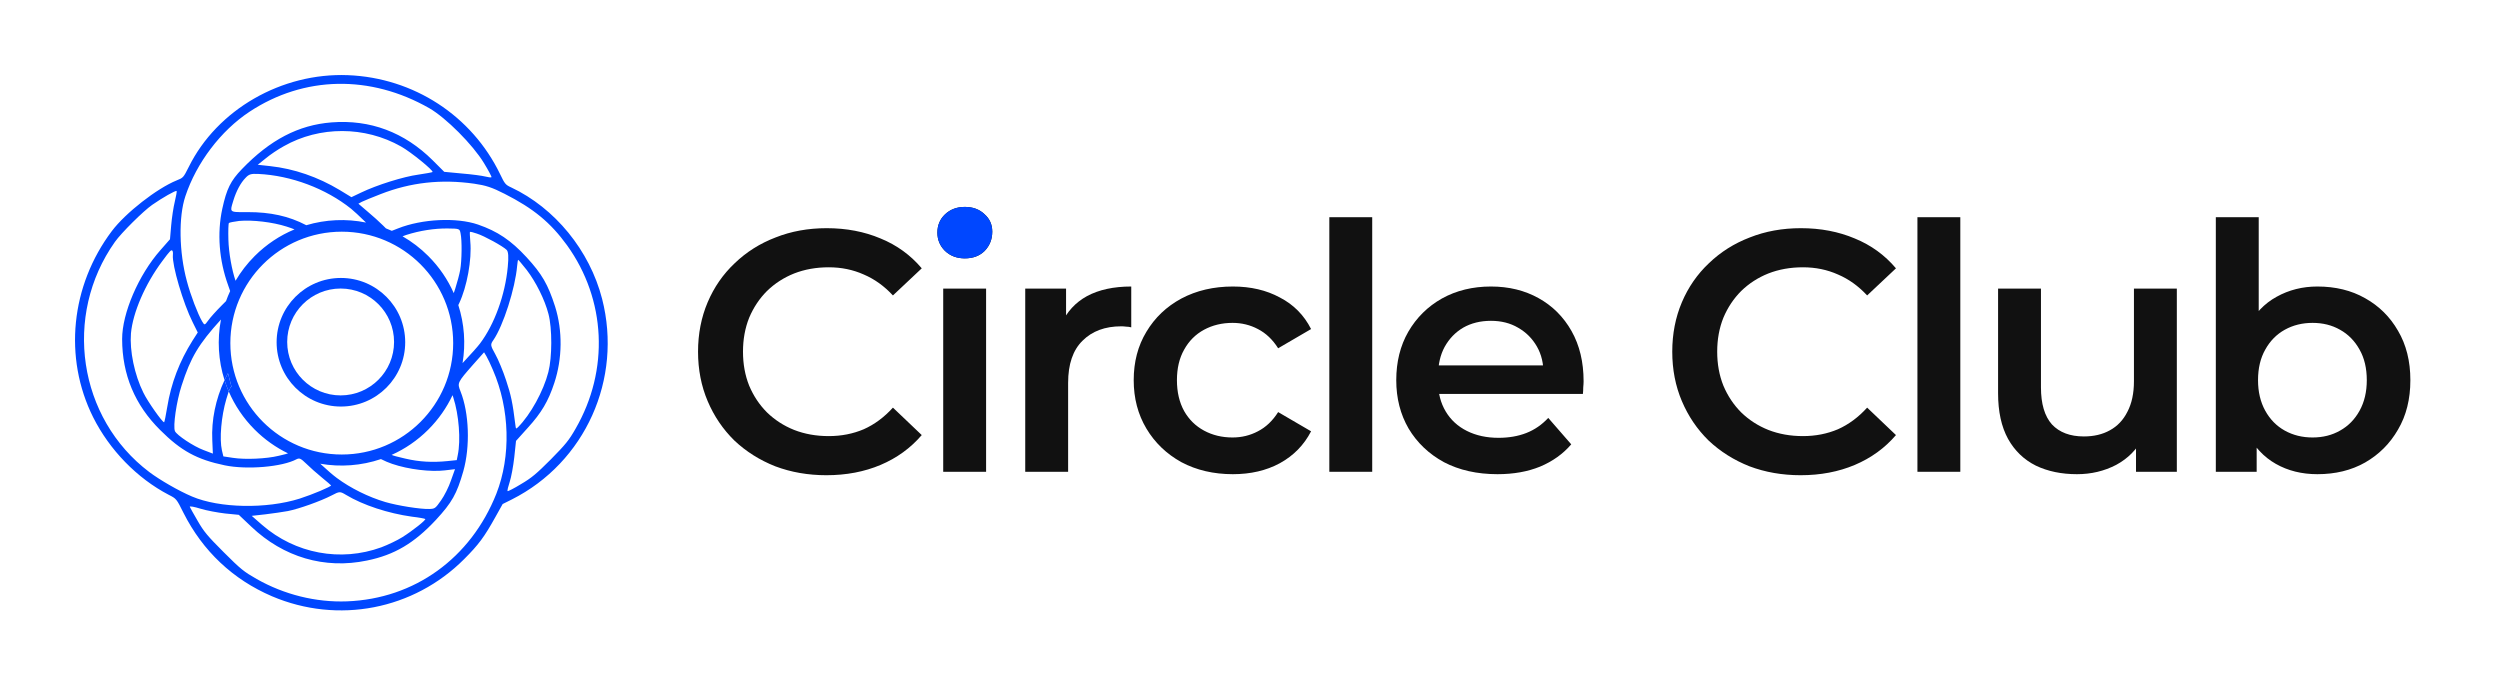 <svg width="2199" height="600" viewBox="0 0 2199 600" fill="none" xmlns="http://www.w3.org/2000/svg">
<path fill-rule="evenodd" clip-rule="evenodd" d="M299.867 357.595C331.101 357.595 356.42 332.276 356.42 301.042C356.42 269.808 331.101 244.488 299.867 244.488C268.633 244.488 243.313 269.808 243.313 301.042C243.313 332.276 268.633 357.595 299.867 357.595ZM299.618 347.793C325.575 347.793 346.618 326.75 346.618 300.793C346.618 274.835 325.575 253.793 299.618 253.793C273.661 253.793 252.618 274.835 252.618 300.793C252.618 326.75 273.661 347.793 299.618 347.793Z" fill="#0047FF"/>
<path fill-rule="evenodd" clip-rule="evenodd" d="M81.911 366.971C55.795 314.68 62.192 251.277 98.428 203.172C110.54 187.169 137.985 165.755 155.356 158.696C161.179 156.375 161.276 156.278 166.018 146.867C190.986 96.412 247.74 63.783 306.108 66.118C363.894 68.451 415.032 101.752 439.885 153.167C443.978 161.72 444.659 162.595 449.616 164.837C488.104 182.967 518.661 220.311 529.612 262.865C547.699 333.496 514.808 406.662 450.285 439.277L442.135 443.341L435.745 454.79C425.967 472.35 421.026 479.042 408.326 491.742C363.926 536.337 297.33 549.234 239.214 524.467C204.908 509.744 178.353 484.74 161.397 451.11C155.258 438.767 155.161 438.669 148.454 435.259C120.46 420.644 96.334 395.741 81.911 366.971ZM133.834 180.217C142.855 173.921 154.594 167.24 155.372 168.019C155.664 168.31 154.895 172.582 153.738 177.436C152.58 182.095 151.14 191.512 150.569 198.309L149.522 210.446L141.09 220.046C121.899 241.766 107.391 275.536 107.43 298.26C107.484 329.53 118.601 356.158 140.878 378.241C159.264 396.627 173.261 404.226 197.742 409.318C217.074 413.333 248.243 410.765 260.952 403.892C263.475 402.731 264.447 403.121 269.408 407.888C272.424 410.904 278.648 416.353 283.025 419.954C287.401 423.554 291.097 426.668 291.194 426.96C291.293 428.028 275.087 434.895 263.634 438.566C234.323 447.838 192.952 446.989 168.947 436.751C157.188 431.778 140.662 422.232 131.328 415.224C68.706 367.919 55.245 277.485 101.067 212.79C106.686 204.837 126.172 185.545 133.834 180.217ZM219.443 98.306C267.458 66.633 325.724 65.569 377.633 95.181C392.311 103.655 415.853 127.197 425.689 143.431C429.682 149.945 432.605 155.582 432.315 155.873C431.927 156.261 429.498 155.965 426.875 155.281C424.252 154.597 415.024 153.318 406.38 152.624L390.742 151.14L380.625 141.023C355.722 116.313 325.598 104.996 291.613 107.656C262.483 109.937 237.548 123.004 212.732 148.793C202.845 159.069 199.361 166.055 195.507 183.723C190.883 205.274 192.671 228.778 200.673 250.933L202.447 256.012C201.095 258.919 199.88 261.874 198.802 264.867L195.071 268.598C190.224 273.445 184.796 279.457 183.149 281.882C179.952 286.246 179.952 286.246 177.809 282.747C174.011 276.234 167.67 259.811 164.346 247.18C157.505 221.919 156.965 190.746 163.052 172.596C172.809 143.188 194.222 114.966 219.443 98.306ZM194.361 281.044C174.59 302.798 167.68 314.455 159.747 339.137C155.207 353.017 152.04 375.056 153.892 379.235C155.452 382.733 170.133 392.567 179.073 395.884L187.236 399.006L186.73 387.255C185.878 369.514 189.678 351.157 197.488 334.354C198.557 337.717 199.795 341.037 201.201 344.302C200.597 345.979 199.922 348.18 199.098 350.956C194.56 366.389 192.943 386.1 195.194 396.106L196.466 401.45L204.917 402.727C215.699 404.396 234.44 403.555 245.021 400.951C246.2 400.654 247.289 400.399 248.281 400.166L248.283 400.166C250.452 399.657 252.163 399.256 253.347 398.767C242.752 393.642 232.821 386.683 224.029 377.891C214.065 367.927 206.456 356.5 201.201 344.302C202.074 341.882 202.8 340.553 203.618 340.162L200.517 328.293C199.449 330.288 198.439 332.309 197.488 334.354C192 317.094 190.958 298.726 194.361 281.044ZM281.699 407.896C287.742 413.473 292.857 417.908 296.33 420.462C308.387 429.417 324.133 437.214 338.999 441.609C349.686 444.735 369.794 447.975 377.66 447.697C382.515 447.511 382.903 447.318 387.941 440.14C390.847 436.066 394.815 428.207 396.65 422.675L400.226 412.679L391.391 413.732C378.963 415.264 359.148 412.899 344.961 408.019C341.856 406.979 338.556 405.574 335.072 403.812C317.857 409.638 299.464 411 281.699 407.896ZM344.466 400.132C346.48 401.004 349.83 401.798 354.638 402.938C355.359 403.109 356.112 403.288 356.898 403.475C368.751 406.215 380.114 406.914 393.513 405.578L401.766 404.718L402.633 400.35C405.426 387.244 403.639 364.711 398.758 349.748L398.06 347.595C392.893 358.557 385.779 368.829 376.717 377.891C367.118 387.49 356.162 394.904 344.466 400.132ZM406.86 319.409C414.339 311.389 420.036 305.043 422.177 302.203C434.869 285.425 444.341 259.415 446.629 234.753C447.488 225.917 447.189 221.352 445.632 219.796C442.422 216.586 425.994 207.526 419.484 205.475C416.472 204.402 413.655 203.717 413.364 204.008C413.17 204.202 413.274 207.989 413.67 212.457C415.154 228.289 410.728 252.365 403.858 266.823C403.615 267.333 403.372 267.835 403.127 268.332C408.453 284.854 409.697 302.406 406.86 319.409ZM399.129 257.842L400.437 253.901C402.079 248.757 404.106 241.283 404.779 237.497C406.222 229.439 406.482 211.474 405.112 205.256C404.328 201.176 404.23 201.079 393.645 200.963C382.088 200.846 369.176 202.863 357.432 206.63C356.264 207.036 355.119 207.449 354.063 207.847C362.166 212.496 369.794 218.282 376.717 225.204C386.421 234.909 393.892 246.001 399.129 257.842ZM344.635 203.04C342.927 202.272 341.203 201.552 339.465 200.878L337.024 198.438C334.009 195.422 327.881 189.876 323.31 186.081L315.238 179.172L318.245 177.526C319.895 176.655 327.367 173.657 334.743 170.757C361.236 160.411 387.937 157.447 417.078 161.576C427.277 163.051 432.718 164.808 443.799 170.46C469.362 183.42 484.241 195.779 498.746 215.712C533.109 263.453 536.032 325.513 506.308 377.028C500.402 387.409 497.398 390.997 484.505 404.084C471.999 416.59 467.732 420.273 458.322 425.792C452.21 429.569 446.777 432.279 446.485 431.987C446.096 431.598 446.964 428.006 448.316 423.93C449.669 419.853 451.497 410.048 452.357 402.184L453.886 387.814L464.354 376.178C476.179 363.186 482.28 353 487.593 336.791C494.645 315.342 494.991 291.064 488.253 269.591C482.005 250.158 476.745 241.02 463.124 226.235C449.405 211.354 437.641 203.467 420.442 197.514C401.591 191.072 371.392 192.476 350.139 200.888L344.635 203.04ZM321.939 195.745C304.56 192.22 286.481 193.003 269.412 198.094C253.99 190.012 237.741 186.555 217.944 186.578C217.618 186.579 217.298 186.581 216.985 186.583C216.609 186.584 216.243 186.586 215.886 186.588C208.198 186.63 204.804 186.649 203.782 185.101C202.975 183.879 203.648 181.678 204.852 177.74L204.853 177.738C204.996 177.271 205.146 176.779 205.302 176.262C207.813 168.109 211.685 160.736 216.047 156.373C218.955 153.27 220.702 152.691 227.209 152.993C256.151 154.403 286.567 165.818 308.836 183.628C311.153 185.465 315.878 189.868 321.939 195.745ZM259.058 201.769C257.173 201.013 254.688 200.117 251.956 199.262C239.713 195.356 222.132 193.286 210.383 194.334C205.917 194.909 201.84 195.679 201.355 196.164C200.87 196.648 200.687 203.252 200.895 210.827C201.172 222.105 203.976 237.738 207.19 246.964C211.749 239.194 217.362 231.872 224.029 225.204C234.384 214.849 246.319 207.038 259.058 201.769ZM151.578 220.453C152.065 220.939 152.262 222.687 152.071 224.241C151.212 233.076 161.078 266.791 169.556 283.606L173.942 292.451L169.39 299.532C157.865 317.867 150.517 336.888 147.058 358.247C145.905 365.431 144.653 371.353 144.362 371.449C142.711 371.349 130.055 353.459 126.157 345.489C118.264 329.646 113.954 308.468 115.19 293.224C116.81 275.066 127.643 249.836 142.757 229.663C149.442 220.643 150.606 219.48 151.578 220.453ZM249.697 128.56C281.13 110.746 320.946 110.815 352.733 128.835C361.482 133.706 381.612 150.153 380.449 151.316C380.158 151.607 374.43 152.665 367.828 153.625C355.013 155.351 331.524 162.691 317.649 169.368L309.11 173.431L298.708 167.101C279.751 155.706 258.665 148.386 237.588 146.116L226.71 144.932L233.595 139.409C237.377 136.211 244.555 131.367 249.697 128.56ZM198.009 451.659L210.053 452.845L221.045 463.255C249.254 490.107 285.592 500.852 322.773 493.051C346.945 488.14 364.31 477.779 383.406 457.321C397.558 442.002 401.818 434.435 407.513 414.536C413.69 392.794 412.668 363.27 405.061 344.223C402.134 336.838 402.134 336.643 416.285 320.547L425.783 309.881L427.828 313.284C428.997 315.228 431.629 320.768 433.579 325.433C448.496 359.739 449.539 401.305 436.583 434.3C414.055 491.072 364.589 526.724 305.161 528.952C277.874 529.973 249.991 523.029 225.786 509.295C214.51 502.866 211.787 500.725 196.806 485.744C182.506 471.443 179.392 467.748 173.84 458.124C170.236 452 167.216 446.459 166.923 445.779C166.728 445.002 171.002 445.786 176.346 447.446C181.69 449.106 191.404 450.871 198.009 451.659ZM253.262 449.521C262.97 447.596 281.993 440.831 291.695 435.798C298.681 432.12 299.069 432.12 304.416 435.334C319.484 444.392 341.346 451.519 362.328 454.468C368.447 455.159 373.693 456.139 374.082 456.528C374.86 457.306 363.029 466.803 353.716 472.613C349.545 475.228 341.297 479.196 335.377 481.419C299.565 494.467 259.737 487.018 230.657 461.815L221.417 453.739L233.457 452.4C240.059 451.635 248.991 450.291 253.262 449.521ZM463.337 237.501C471.416 248.1 479.212 263.651 482.438 276.184C485.762 288.815 485.709 314.355 482.332 327.265C478.088 343.961 466.568 364.82 455.71 375.678C453.868 377.52 453.771 377.423 453.279 373.44C450.915 354.208 449.446 347.31 445.151 334.484C442.515 326.419 438.224 316.118 435.692 311.646C431.308 303.773 431.21 303.093 433.922 299.213C442.64 286.604 453.169 253.701 454.882 233.893C455.168 230.883 455.553 228.553 455.747 228.553C456.038 228.457 459.347 232.541 463.337 237.501ZM398.618 301.792C398.618 355.916 354.742 399.792 300.618 399.792C246.494 399.792 202.618 355.916 202.618 301.792C202.618 247.669 246.494 203.792 300.618 203.792C354.742 203.792 398.618 247.669 398.618 301.792Z" fill="#0047FF"/>
<path d="M203.618 340.162L200.517 328.293C199.449 330.288 198.439 332.309 197.488 334.354C198.557 337.717 199.795 341.037 201.201 344.302C202.074 341.882 202.8 340.553 203.618 340.162Z" fill="#0047FF"/>
<path d="M726.87 418C710.774 418 695.785 415.384 681.903 410.153C668.222 404.721 656.251 397.176 645.99 387.519C635.93 377.661 628.084 366.092 622.45 352.813C616.817 339.535 614 325.049 614 309.355C614 293.662 616.817 279.176 622.45 265.898C628.084 252.619 636.031 241.151 646.292 231.494C656.552 221.635 668.523 214.09 682.205 208.859C695.886 203.427 710.875 200.711 727.171 200.711C744.474 200.711 760.268 203.729 774.552 209.765C788.837 215.599 800.909 224.351 810.767 236.02L785.417 259.862C777.772 251.613 769.221 245.477 759.765 241.453C750.309 237.228 740.048 235.115 728.982 235.115C717.916 235.115 707.756 236.926 698.501 240.547C689.448 244.169 681.5 249.299 674.66 255.939C668.02 262.578 662.789 270.425 658.967 279.478C655.345 288.532 653.535 298.491 653.535 309.355C653.535 320.22 655.345 330.179 658.967 339.233C662.789 348.286 668.02 356.133 674.66 362.772C681.5 369.412 689.448 374.542 698.501 378.164C707.756 381.785 717.916 383.596 728.982 383.596C740.048 383.596 750.309 381.584 759.765 377.56C769.221 373.335 777.772 366.997 785.417 358.547L810.767 382.691C800.909 394.159 788.837 402.91 774.552 408.946C760.268 414.982 744.373 418 726.87 418Z" fill="#111111"/>
<path d="M829.648 414.982V253.826H867.372V414.982H829.648ZM848.661 227.269C841.619 227.269 835.784 225.055 831.157 220.629C826.731 216.203 824.518 210.871 824.518 204.634C824.518 198.196 826.731 192.864 831.157 188.639C835.784 184.213 841.619 182 848.661 182C855.703 182 861.437 184.113 865.863 188.338C870.49 192.361 872.804 197.492 872.804 203.729C872.804 210.368 870.591 216.002 866.165 220.629C861.738 225.055 855.904 227.269 848.661 227.269Z" fill="#111111"/>
<path d="M901.795 414.982V253.826H937.708V298.189L933.483 285.212C938.311 274.348 945.856 266.099 956.117 260.465C966.579 254.832 979.556 252.015 995.048 252.015V287.928C993.438 287.526 991.929 287.325 990.521 287.325C989.113 287.124 987.704 287.023 986.296 287.023C972.011 287.023 960.644 291.248 952.194 299.698C943.744 307.947 939.519 320.321 939.519 336.818V414.982H901.795Z" fill="#111111"/>
<path d="M1084.43 417.095C1067.52 417.095 1052.44 413.574 1039.16 406.532C1026.08 399.289 1015.82 389.43 1008.37 376.956C1000.93 364.482 997.208 350.298 997.208 334.404C997.208 318.309 1000.93 304.124 1008.37 291.852C1015.82 279.378 1026.08 269.62 1039.16 262.578C1052.44 255.536 1067.52 252.015 1084.43 252.015C1100.12 252.015 1113.9 255.234 1125.77 261.673C1137.84 267.91 1147 277.165 1153.23 289.437L1124.26 306.338C1119.43 298.692 1113.5 293.059 1106.46 289.437C1099.62 285.816 1092.17 284.005 1084.12 284.005C1074.87 284.005 1066.52 286.017 1059.07 290.041C1051.63 294.065 1045.8 299.899 1041.57 307.545C1037.35 314.989 1035.23 323.942 1035.23 334.404C1035.23 344.866 1037.35 353.92 1041.57 361.565C1045.8 369.009 1051.63 374.743 1059.07 378.767C1066.52 382.791 1074.87 384.803 1084.12 384.803C1092.17 384.803 1099.62 382.992 1106.46 379.371C1113.5 375.749 1119.43 370.116 1124.26 362.471L1153.23 379.371C1147 391.442 1137.84 400.798 1125.77 407.437C1113.9 413.876 1100.12 417.095 1084.43 417.095Z" fill="#111111"/>
<path d="M1169.28 414.982V191.054H1207V414.982H1169.28Z" fill="#111111"/>
<path d="M1317.18 417.095C1299.27 417.095 1283.58 413.574 1270.1 406.532C1256.82 399.289 1246.46 389.43 1239.01 376.956C1231.77 364.482 1228.15 350.298 1228.15 334.404C1228.15 318.309 1231.67 304.124 1238.71 291.852C1245.95 279.378 1255.81 269.62 1268.29 262.578C1280.96 255.536 1295.35 252.015 1311.44 252.015C1327.14 252.015 1341.12 255.436 1353.39 262.276C1365.66 269.117 1375.32 278.774 1382.36 291.248C1389.4 303.722 1392.93 318.409 1392.93 335.309C1392.93 336.919 1392.82 338.73 1392.62 340.742C1392.62 342.754 1392.52 344.665 1392.32 346.476H1258.03V321.427H1372.4L1357.62 329.274C1357.82 320.019 1355.91 311.87 1351.88 304.829C1347.86 297.787 1342.33 292.254 1335.28 288.23C1328.44 284.206 1320.5 282.194 1311.44 282.194C1302.19 282.194 1294.04 284.206 1287 288.23C1280.16 292.254 1274.72 297.887 1270.7 305.13C1266.88 312.172 1264.97 320.522 1264.97 330.179V336.215C1264.97 345.872 1267.18 354.423 1271.61 361.867C1276.03 369.311 1282.27 375.045 1290.32 379.069C1298.36 383.093 1307.62 385.105 1318.08 385.105C1327.14 385.105 1335.28 383.697 1342.53 380.88C1349.77 378.063 1356.21 373.637 1361.84 367.601L1382.06 390.839C1374.82 399.289 1365.66 405.828 1354.6 410.455C1343.73 414.882 1331.26 417.095 1317.18 417.095Z" fill="#111111"/>
<path d="M1583.79 418C1567.69 418 1552.7 415.384 1538.82 410.153C1525.14 404.721 1513.17 397.176 1502.91 387.519C1492.85 377.661 1485 366.092 1479.37 352.813C1473.74 339.535 1470.92 325.049 1470.92 309.355C1470.92 293.662 1473.74 279.176 1479.37 265.898C1485 252.619 1492.95 241.151 1503.21 231.494C1513.47 221.635 1525.44 214.09 1539.12 208.859C1552.81 203.427 1567.79 200.711 1584.09 200.711C1601.39 200.711 1617.19 203.729 1631.47 209.765C1645.76 215.599 1657.83 224.351 1667.69 236.02L1642.34 259.862C1634.69 251.613 1626.14 245.477 1616.68 241.453C1607.23 237.228 1596.97 235.115 1585.9 235.115C1574.84 235.115 1564.68 236.926 1555.42 240.547C1546.37 244.169 1538.42 249.299 1531.58 255.939C1524.94 262.578 1519.71 270.425 1515.89 279.478C1512.26 288.532 1510.45 298.491 1510.45 309.355C1510.45 320.22 1512.26 330.179 1515.89 339.233C1519.71 348.286 1524.94 356.133 1531.58 362.772C1538.42 369.412 1546.37 374.542 1555.42 378.164C1564.68 381.785 1574.84 383.596 1585.9 383.596C1596.97 383.596 1607.23 381.584 1616.68 377.56C1626.14 373.335 1634.69 366.997 1642.34 358.547L1667.69 382.691C1657.83 394.159 1645.76 402.91 1631.47 408.946C1617.19 414.982 1601.29 418 1583.79 418Z" fill="#111111"/>
<path d="M1686.57 414.982V191.054H1724.29V414.982H1686.57Z" fill="#111111"/>
<path d="M1826.92 417.095C1813.24 417.095 1801.17 414.58 1790.7 409.55C1780.24 404.319 1772.09 396.472 1766.26 386.01C1760.42 375.347 1757.51 361.968 1757.51 345.872V253.826H1795.23V340.742C1795.23 355.228 1798.45 366.092 1804.89 373.335C1811.53 380.377 1820.88 383.898 1832.95 383.898C1841.81 383.898 1849.45 382.087 1855.89 378.465C1862.53 374.844 1867.66 369.412 1871.28 362.169C1875.1 354.926 1877.02 345.973 1877.02 335.309V253.826H1914.74V414.982H1878.83V371.524L1885.16 384.803C1879.73 395.265 1871.78 403.313 1861.32 408.946C1850.86 414.379 1839.39 417.095 1826.92 417.095Z" fill="#111111"/>
<path d="M2038.37 417.095C2024.69 417.095 2012.52 414.077 2001.86 408.041C1991.19 402.005 1982.74 392.951 1976.51 380.88C1970.47 368.607 1967.45 353.115 1967.45 334.404C1967.45 315.492 1970.57 300 1976.81 287.928C1983.25 275.857 1991.8 266.904 2002.46 261.069C2013.32 255.033 2025.29 252.015 2038.37 252.015C2054.27 252.015 2068.25 255.436 2080.32 262.276C2092.59 269.117 2102.25 278.673 2109.29 290.946C2116.54 303.219 2120.16 317.705 2120.16 334.404C2120.16 351.103 2116.54 365.589 2109.29 377.862C2102.25 390.135 2092.59 399.792 2080.32 406.834C2068.25 413.674 2054.27 417.095 2038.37 417.095ZM1949.04 414.982V191.054H1986.77V291.248L1983.75 334.102L1984.96 376.956V414.982H1949.04ZM2034.15 384.803C2043.2 384.803 2051.25 382.791 2058.29 378.767C2065.53 374.743 2071.27 368.909 2075.49 361.263C2079.72 353.618 2081.83 344.665 2081.83 334.404C2081.83 323.942 2079.72 314.989 2075.49 307.545C2071.27 299.899 2065.53 294.065 2058.29 290.041C2051.25 286.017 2043.2 284.005 2034.15 284.005C2025.09 284.005 2016.95 286.017 2009.7 290.041C2002.46 294.065 1996.73 299.899 1992.5 307.545C1988.28 314.989 1986.16 323.942 1986.16 334.404C1986.16 344.665 1988.28 353.618 1992.5 361.263C1996.73 368.909 2002.46 374.743 2009.7 378.767C2016.95 382.791 2025.09 384.803 2034.15 384.803Z" fill="#111111"/>
<path d="M848.661 227.269C841.619 227.269 835.784 225.055 831.157 220.629C826.731 216.203 824.518 210.871 824.518 204.634C824.518 198.196 826.731 192.864 831.157 188.639C835.784 184.213 841.619 182 848.661 182C855.703 182 861.437 184.113 865.863 188.338C870.49 192.361 872.804 197.492 872.804 203.729C872.804 210.368 870.591 216.002 866.165 220.629C861.738 225.055 855.904 227.269 848.661 227.269Z" fill="#0047FF"/>
</svg>
